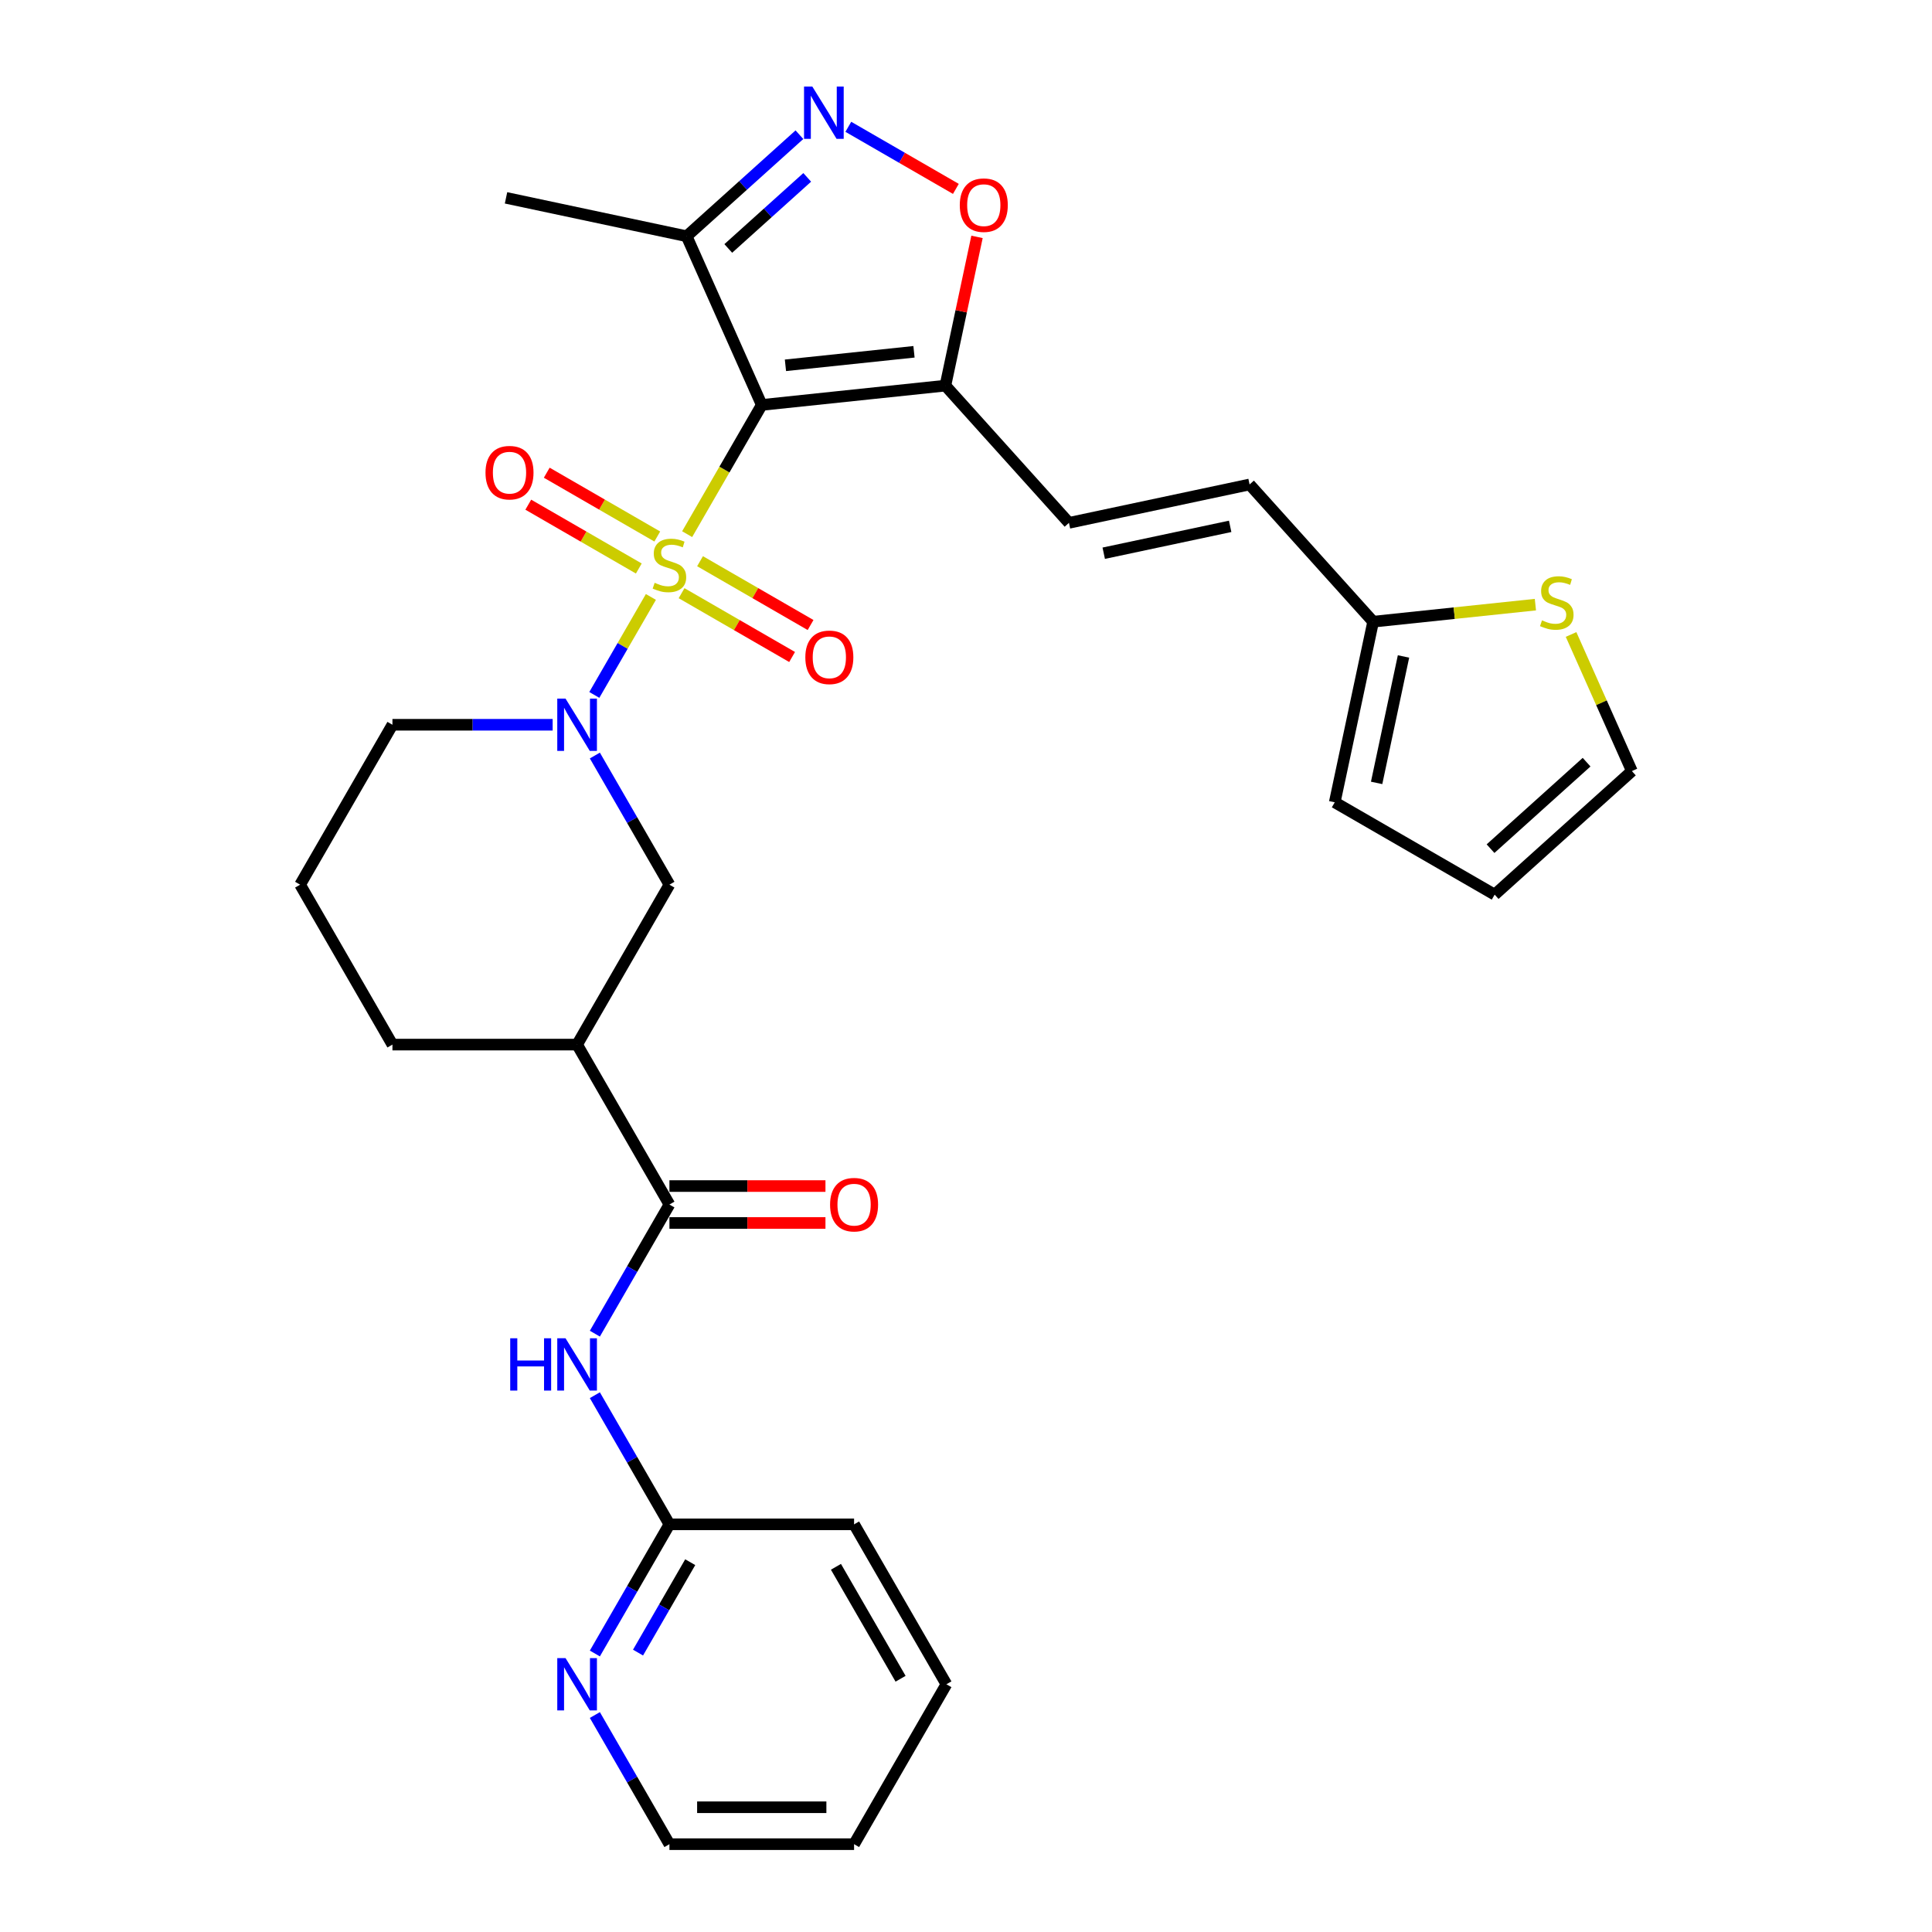<?xml version='1.0' encoding='iso-8859-1'?>
<svg version='1.1' baseProfile='full'
              xmlns='http://www.w3.org/2000/svg'
                      xmlns:rdkit='http://www.rdkit.org/xml'
                      xmlns:xlink='http://www.w3.org/1999/xlink'
                  xml:space='preserve'
width='1000px' height='1000px' viewBox='0 0 1000 1000'>
<!-- END OF HEADER -->
<rect style='opacity:1.0;fill:#FFFFFF;stroke:none' width='1000' height='1000' x='0' y='0'> </rect>
<path class='bond-0' d='M 355.665,276.48 L 374.974,243.037' style='fill:none;fill-rule:evenodd;stroke:#CCCC00;stroke-width:6px;stroke-linecap:butt;stroke-linejoin:miter;stroke-opacity:1' />
<path class='bond-0' d='M 374.974,243.037 L 394.282,209.593' style='fill:none;fill-rule:evenodd;stroke:#000000;stroke-width:6px;stroke-linecap:butt;stroke-linejoin:miter;stroke-opacity:1' />
<path class='bond-1' d='M 336.903,308.977 L 322.262,334.335' style='fill:none;fill-rule:evenodd;stroke:#CCCC00;stroke-width:6px;stroke-linecap:butt;stroke-linejoin:miter;stroke-opacity:1' />
<path class='bond-1' d='M 322.262,334.335 L 307.621,359.694' style='fill:none;fill-rule:evenodd;stroke:#0000FF;stroke-width:6px;stroke-linecap:butt;stroke-linejoin:miter;stroke-opacity:1' />
<path class='bond-11' d='M 340.205,277.698 L 311.6,261.183' style='fill:none;fill-rule:evenodd;stroke:#CCCC00;stroke-width:6px;stroke-linecap:butt;stroke-linejoin:miter;stroke-opacity:1' />
<path class='bond-11' d='M 311.6,261.183 L 282.995,244.668' style='fill:none;fill-rule:evenodd;stroke:#FF0000;stroke-width:6px;stroke-linecap:butt;stroke-linejoin:miter;stroke-opacity:1' />
<path class='bond-11' d='M 330.647,294.253 L 302.042,277.738' style='fill:none;fill-rule:evenodd;stroke:#CCCC00;stroke-width:6px;stroke-linecap:butt;stroke-linejoin:miter;stroke-opacity:1' />
<path class='bond-11' d='M 302.042,277.738 L 273.437,261.223' style='fill:none;fill-rule:evenodd;stroke:#FF0000;stroke-width:6px;stroke-linecap:butt;stroke-linejoin:miter;stroke-opacity:1' />
<path class='bond-12' d='M 352.783,307.033 L 381.387,323.548' style='fill:none;fill-rule:evenodd;stroke:#CCCC00;stroke-width:6px;stroke-linecap:butt;stroke-linejoin:miter;stroke-opacity:1' />
<path class='bond-12' d='M 381.387,323.548 L 409.992,340.063' style='fill:none;fill-rule:evenodd;stroke:#FF0000;stroke-width:6px;stroke-linecap:butt;stroke-linejoin:miter;stroke-opacity:1' />
<path class='bond-12' d='M 362.34,290.478 L 390.945,306.993' style='fill:none;fill-rule:evenodd;stroke:#CCCC00;stroke-width:6px;stroke-linecap:butt;stroke-linejoin:miter;stroke-opacity:1' />
<path class='bond-12' d='M 390.945,306.993 L 419.55,323.508' style='fill:none;fill-rule:evenodd;stroke:#FF0000;stroke-width:6px;stroke-linecap:butt;stroke-linejoin:miter;stroke-opacity:1' />
<path class='bond-2' d='M 394.282,209.593 L 489.336,199.602' style='fill:none;fill-rule:evenodd;stroke:#000000;stroke-width:6px;stroke-linecap:butt;stroke-linejoin:miter;stroke-opacity:1' />
<path class='bond-2' d='M 406.542,189.084 L 473.08,182.09' style='fill:none;fill-rule:evenodd;stroke:#000000;stroke-width:6px;stroke-linecap:butt;stroke-linejoin:miter;stroke-opacity:1' />
<path class='bond-4' d='M 394.282,209.593 L 355.407,122.279' style='fill:none;fill-rule:evenodd;stroke:#000000;stroke-width:6px;stroke-linecap:butt;stroke-linejoin:miter;stroke-opacity:1' />
<path class='bond-9' d='M 307.898,391.061 L 327.196,424.486' style='fill:none;fill-rule:evenodd;stroke:#0000FF;stroke-width:6px;stroke-linecap:butt;stroke-linejoin:miter;stroke-opacity:1' />
<path class='bond-9' d='M 327.196,424.486 L 346.494,457.91' style='fill:none;fill-rule:evenodd;stroke:#000000;stroke-width:6px;stroke-linecap:butt;stroke-linejoin:miter;stroke-opacity:1' />
<path class='bond-22' d='M 286.05,375.138 L 244.589,375.138' style='fill:none;fill-rule:evenodd;stroke:#0000FF;stroke-width:6px;stroke-linecap:butt;stroke-linejoin:miter;stroke-opacity:1' />
<path class='bond-22' d='M 244.589,375.138 L 203.127,375.138' style='fill:none;fill-rule:evenodd;stroke:#000000;stroke-width:6px;stroke-linecap:butt;stroke-linejoin:miter;stroke-opacity:1' />
<path class='bond-6' d='M 489.336,199.602 L 497.519,161.106' style='fill:none;fill-rule:evenodd;stroke:#000000;stroke-width:6px;stroke-linecap:butt;stroke-linejoin:miter;stroke-opacity:1' />
<path class='bond-6' d='M 497.519,161.106 L 505.701,122.61' style='fill:none;fill-rule:evenodd;stroke:#FF0000;stroke-width:6px;stroke-linecap:butt;stroke-linejoin:miter;stroke-opacity:1' />
<path class='bond-10' d='M 489.336,199.602 L 553.29,270.63' style='fill:none;fill-rule:evenodd;stroke:#000000;stroke-width:6px;stroke-linecap:butt;stroke-linejoin:miter;stroke-opacity:1' />
<path class='bond-3' d='M 413.781,69.719 L 384.594,95.999' style='fill:none;fill-rule:evenodd;stroke:#0000FF;stroke-width:6px;stroke-linecap:butt;stroke-linejoin:miter;stroke-opacity:1' />
<path class='bond-3' d='M 384.594,95.999 L 355.407,122.279' style='fill:none;fill-rule:evenodd;stroke:#000000;stroke-width:6px;stroke-linecap:butt;stroke-linejoin:miter;stroke-opacity:1' />
<path class='bond-3' d='M 417.816,91.808 L 397.385,110.204' style='fill:none;fill-rule:evenodd;stroke:#0000FF;stroke-width:6px;stroke-linecap:butt;stroke-linejoin:miter;stroke-opacity:1' />
<path class='bond-3' d='M 397.385,110.204 L 376.954,128.6' style='fill:none;fill-rule:evenodd;stroke:#000000;stroke-width:6px;stroke-linecap:butt;stroke-linejoin:miter;stroke-opacity:1' />
<path class='bond-30' d='M 439.09,65.631 L 466.924,81.701' style='fill:none;fill-rule:evenodd;stroke:#0000FF;stroke-width:6px;stroke-linecap:butt;stroke-linejoin:miter;stroke-opacity:1' />
<path class='bond-30' d='M 466.924,81.701 L 494.759,97.771' style='fill:none;fill-rule:evenodd;stroke:#FF0000;stroke-width:6px;stroke-linecap:butt;stroke-linejoin:miter;stroke-opacity:1' />
<path class='bond-24' d='M 355.407,122.279 L 261.919,102.407' style='fill:none;fill-rule:evenodd;stroke:#000000;stroke-width:6px;stroke-linecap:butt;stroke-linejoin:miter;stroke-opacity:1' />
<path class='bond-5' d='M 346.494,623.455 L 298.705,540.683' style='fill:none;fill-rule:evenodd;stroke:#000000;stroke-width:6px;stroke-linecap:butt;stroke-linejoin:miter;stroke-opacity:1' />
<path class='bond-8' d='M 346.494,623.455 L 327.196,656.88' style='fill:none;fill-rule:evenodd;stroke:#000000;stroke-width:6px;stroke-linecap:butt;stroke-linejoin:miter;stroke-opacity:1' />
<path class='bond-8' d='M 327.196,656.88 L 307.898,690.305' style='fill:none;fill-rule:evenodd;stroke:#0000FF;stroke-width:6px;stroke-linecap:butt;stroke-linejoin:miter;stroke-opacity:1' />
<path class='bond-18' d='M 346.494,633.013 L 386.875,633.013' style='fill:none;fill-rule:evenodd;stroke:#000000;stroke-width:6px;stroke-linecap:butt;stroke-linejoin:miter;stroke-opacity:1' />
<path class='bond-18' d='M 386.875,633.013 L 427.257,633.013' style='fill:none;fill-rule:evenodd;stroke:#FF0000;stroke-width:6px;stroke-linecap:butt;stroke-linejoin:miter;stroke-opacity:1' />
<path class='bond-18' d='M 346.494,613.898 L 386.875,613.898' style='fill:none;fill-rule:evenodd;stroke:#000000;stroke-width:6px;stroke-linecap:butt;stroke-linejoin:miter;stroke-opacity:1' />
<path class='bond-18' d='M 386.875,613.898 L 427.257,613.898' style='fill:none;fill-rule:evenodd;stroke:#FF0000;stroke-width:6px;stroke-linecap:butt;stroke-linejoin:miter;stroke-opacity:1' />
<path class='bond-7' d='M 298.705,540.683 L 346.494,457.91' style='fill:none;fill-rule:evenodd;stroke:#000000;stroke-width:6px;stroke-linecap:butt;stroke-linejoin:miter;stroke-opacity:1' />
<path class='bond-31' d='M 298.705,540.683 L 203.127,540.683' style='fill:none;fill-rule:evenodd;stroke:#000000;stroke-width:6px;stroke-linecap:butt;stroke-linejoin:miter;stroke-opacity:1' />
<path class='bond-16' d='M 307.898,722.151 L 327.196,755.576' style='fill:none;fill-rule:evenodd;stroke:#0000FF;stroke-width:6px;stroke-linecap:butt;stroke-linejoin:miter;stroke-opacity:1' />
<path class='bond-16' d='M 327.196,755.576 L 346.494,789' style='fill:none;fill-rule:evenodd;stroke:#000000;stroke-width:6px;stroke-linecap:butt;stroke-linejoin:miter;stroke-opacity:1' />
<path class='bond-14' d='M 553.29,270.63 L 646.779,250.759' style='fill:none;fill-rule:evenodd;stroke:#000000;stroke-width:6px;stroke-linecap:butt;stroke-linejoin:miter;stroke-opacity:1' />
<path class='bond-14' d='M 571.288,286.347 L 636.73,272.437' style='fill:none;fill-rule:evenodd;stroke:#000000;stroke-width:6px;stroke-linecap:butt;stroke-linejoin:miter;stroke-opacity:1' />
<path class='bond-13' d='M 710.733,321.786 L 646.779,250.759' style='fill:none;fill-rule:evenodd;stroke:#000000;stroke-width:6px;stroke-linecap:butt;stroke-linejoin:miter;stroke-opacity:1' />
<path class='bond-15' d='M 710.733,321.786 L 752.726,317.373' style='fill:none;fill-rule:evenodd;stroke:#000000;stroke-width:6px;stroke-linecap:butt;stroke-linejoin:miter;stroke-opacity:1' />
<path class='bond-15' d='M 752.726,317.373 L 794.719,312.959' style='fill:none;fill-rule:evenodd;stroke:#CCCC00;stroke-width:6px;stroke-linecap:butt;stroke-linejoin:miter;stroke-opacity:1' />
<path class='bond-20' d='M 710.733,321.786 L 690.861,415.275' style='fill:none;fill-rule:evenodd;stroke:#000000;stroke-width:6px;stroke-linecap:butt;stroke-linejoin:miter;stroke-opacity:1' />
<path class='bond-20' d='M 726.45,339.784 L 712.539,405.226' style='fill:none;fill-rule:evenodd;stroke:#000000;stroke-width:6px;stroke-linecap:butt;stroke-linejoin:miter;stroke-opacity:1' />
<path class='bond-19' d='M 813.182,328.407 L 828.922,363.759' style='fill:none;fill-rule:evenodd;stroke:#CCCC00;stroke-width:6px;stroke-linecap:butt;stroke-linejoin:miter;stroke-opacity:1' />
<path class='bond-19' d='M 828.922,363.759 L 844.661,399.11' style='fill:none;fill-rule:evenodd;stroke:#000000;stroke-width:6px;stroke-linecap:butt;stroke-linejoin:miter;stroke-opacity:1' />
<path class='bond-17' d='M 346.494,789 L 327.196,822.425' style='fill:none;fill-rule:evenodd;stroke:#000000;stroke-width:6px;stroke-linecap:butt;stroke-linejoin:miter;stroke-opacity:1' />
<path class='bond-17' d='M 327.196,822.425 L 307.898,855.85' style='fill:none;fill-rule:evenodd;stroke:#0000FF;stroke-width:6px;stroke-linecap:butt;stroke-linejoin:miter;stroke-opacity:1' />
<path class='bond-17' d='M 357.259,808.586 L 343.75,831.983' style='fill:none;fill-rule:evenodd;stroke:#000000;stroke-width:6px;stroke-linecap:butt;stroke-linejoin:miter;stroke-opacity:1' />
<path class='bond-17' d='M 343.75,831.983 L 330.242,855.38' style='fill:none;fill-rule:evenodd;stroke:#0000FF;stroke-width:6px;stroke-linecap:butt;stroke-linejoin:miter;stroke-opacity:1' />
<path class='bond-27' d='M 346.494,789 L 442.071,789' style='fill:none;fill-rule:evenodd;stroke:#000000;stroke-width:6px;stroke-linecap:butt;stroke-linejoin:miter;stroke-opacity:1' />
<path class='bond-26' d='M 307.898,887.696 L 327.196,921.121' style='fill:none;fill-rule:evenodd;stroke:#0000FF;stroke-width:6px;stroke-linecap:butt;stroke-linejoin:miter;stroke-opacity:1' />
<path class='bond-26' d='M 327.196,921.121 L 346.494,954.545' style='fill:none;fill-rule:evenodd;stroke:#000000;stroke-width:6px;stroke-linecap:butt;stroke-linejoin:miter;stroke-opacity:1' />
<path class='bond-32' d='M 844.661,399.11 L 773.633,463.064' style='fill:none;fill-rule:evenodd;stroke:#000000;stroke-width:6px;stroke-linecap:butt;stroke-linejoin:miter;stroke-opacity:1' />
<path class='bond-32' d='M 821.216,394.498 L 771.497,439.265' style='fill:none;fill-rule:evenodd;stroke:#000000;stroke-width:6px;stroke-linecap:butt;stroke-linejoin:miter;stroke-opacity:1' />
<path class='bond-21' d='M 690.861,415.275 L 773.633,463.064' style='fill:none;fill-rule:evenodd;stroke:#000000;stroke-width:6px;stroke-linecap:butt;stroke-linejoin:miter;stroke-opacity:1' />
<path class='bond-25' d='M 203.127,375.138 L 155.339,457.91' style='fill:none;fill-rule:evenodd;stroke:#000000;stroke-width:6px;stroke-linecap:butt;stroke-linejoin:miter;stroke-opacity:1' />
<path class='bond-23' d='M 203.127,540.683 L 155.339,457.91' style='fill:none;fill-rule:evenodd;stroke:#000000;stroke-width:6px;stroke-linecap:butt;stroke-linejoin:miter;stroke-opacity:1' />
<path class='bond-33' d='M 346.494,954.545 L 442.071,954.545' style='fill:none;fill-rule:evenodd;stroke:#000000;stroke-width:6px;stroke-linecap:butt;stroke-linejoin:miter;stroke-opacity:1' />
<path class='bond-33' d='M 360.83,935.43 L 427.734,935.43' style='fill:none;fill-rule:evenodd;stroke:#000000;stroke-width:6px;stroke-linecap:butt;stroke-linejoin:miter;stroke-opacity:1' />
<path class='bond-29' d='M 442.071,789 L 489.86,871.773' style='fill:none;fill-rule:evenodd;stroke:#000000;stroke-width:6px;stroke-linecap:butt;stroke-linejoin:miter;stroke-opacity:1' />
<path class='bond-29' d='M 432.685,810.974 L 466.137,868.915' style='fill:none;fill-rule:evenodd;stroke:#000000;stroke-width:6px;stroke-linecap:butt;stroke-linejoin:miter;stroke-opacity:1' />
<path class='bond-28' d='M 442.071,954.545 L 489.86,871.773' style='fill:none;fill-rule:evenodd;stroke:#000000;stroke-width:6px;stroke-linecap:butt;stroke-linejoin:miter;stroke-opacity:1' />
<path  class='atom-0' d='M 338.847 301.656
Q 339.153 301.77, 340.415 302.305
Q 341.676 302.841, 343.053 303.185
Q 344.467 303.491, 345.844 303.491
Q 348.405 303.491, 349.896 302.267
Q 351.387 301.006, 351.387 298.826
Q 351.387 297.335, 350.623 296.418
Q 349.896 295.5, 348.749 295.003
Q 347.602 294.506, 345.691 293.933
Q 343.282 293.206, 341.829 292.518
Q 340.415 291.83, 339.383 290.377
Q 338.389 288.925, 338.389 286.478
Q 338.389 283.075, 340.682 280.973
Q 343.015 278.87, 347.602 278.87
Q 350.737 278.87, 354.293 280.361
L 353.413 283.305
Q 350.164 281.967, 347.717 281.967
Q 345.079 281.967, 343.626 283.075
Q 342.173 284.146, 342.212 286.019
Q 342.212 287.472, 342.938 288.351
Q 343.703 289.23, 344.773 289.727
Q 345.882 290.224, 347.717 290.798
Q 350.164 291.563, 351.617 292.327
Q 353.069 293.092, 354.102 294.659
Q 355.172 296.188, 355.172 298.826
Q 355.172 302.573, 352.649 304.599
Q 350.164 306.587, 345.997 306.587
Q 343.588 306.587, 341.753 306.052
Q 339.956 305.555, 337.815 304.676
L 338.847 301.656
' fill='#CCCC00'/>
<path  class='atom-2' d='M 292.722 361.604
L 301.591 375.941
Q 302.471 377.355, 303.885 379.917
Q 305.3 382.478, 305.376 382.631
L 305.376 361.604
L 308.97 361.604
L 308.97 388.672
L 305.261 388.672
L 295.742 372.997
Q 294.633 371.162, 293.448 369.059
Q 292.301 366.956, 291.957 366.307
L 291.957 388.672
L 288.44 388.672
L 288.44 361.604
L 292.722 361.604
' fill='#0000FF'/>
<path  class='atom-4' d='M 420.452 44.791
L 429.322 59.128
Q 430.201 60.542, 431.616 63.104
Q 433.03 65.665, 433.107 65.818
L 433.107 44.791
L 436.7 44.791
L 436.7 71.859
L 432.992 71.859
L 423.472 56.184
Q 422.364 54.349, 421.179 52.246
Q 420.032 50.143, 419.688 49.493
L 419.688 71.859
L 416.17 71.859
L 416.17 44.791
L 420.452 44.791
' fill='#0000FF'/>
<path  class='atom-7' d='M 496.783 106.19
Q 496.783 99.691, 499.994 96.059
Q 503.206 92.427, 509.208 92.427
Q 515.21 92.427, 518.422 96.059
Q 521.633 99.691, 521.633 106.19
Q 521.633 112.766, 518.383 116.512
Q 515.134 120.221, 509.208 120.221
Q 503.244 120.221, 499.994 116.512
Q 496.783 112.804, 496.783 106.19
M 509.208 117.162
Q 513.337 117.162, 515.554 114.41
Q 517.81 111.619, 517.81 106.19
Q 517.81 100.876, 515.554 98.2
Q 513.337 95.485, 509.208 95.485
Q 505.079 95.485, 502.823 98.161
Q 500.606 100.838, 500.606 106.19
Q 500.606 111.657, 502.823 114.41
Q 505.079 117.162, 509.208 117.162
' fill='#FF0000'/>
<path  class='atom-9' d='M 264.087 692.694
L 267.757 692.694
L 267.757 704.202
L 281.596 704.202
L 281.596 692.694
L 285.267 692.694
L 285.267 719.762
L 281.596 719.762
L 281.596 707.26
L 267.757 707.26
L 267.757 719.762
L 264.087 719.762
L 264.087 692.694
' fill='#0000FF'/>
<path  class='atom-9' d='M 292.722 692.694
L 301.591 707.031
Q 302.471 708.445, 303.885 711.007
Q 305.3 713.568, 305.376 713.721
L 305.376 692.694
L 308.97 692.694
L 308.97 719.762
L 305.261 719.762
L 295.742 704.087
Q 294.633 702.252, 293.448 700.149
Q 292.301 698.046, 291.957 697.397
L 291.957 719.762
L 288.44 719.762
L 288.44 692.694
L 292.722 692.694
' fill='#0000FF'/>
<path  class='atom-12' d='M 251.296 244.653
Q 251.296 238.154, 254.507 234.522
Q 257.719 230.89, 263.721 230.89
Q 269.723 230.89, 272.935 234.522
Q 276.146 238.154, 276.146 244.653
Q 276.146 251.229, 272.896 254.975
Q 269.647 258.684, 263.721 258.684
Q 257.757 258.684, 254.507 254.975
Q 251.296 251.267, 251.296 244.653
M 263.721 255.625
Q 267.85 255.625, 270.067 252.873
Q 272.323 250.082, 272.323 244.653
Q 272.323 239.339, 270.067 236.663
Q 267.85 233.948, 263.721 233.948
Q 259.592 233.948, 257.336 236.625
Q 255.119 239.301, 255.119 244.653
Q 255.119 250.12, 257.336 252.873
Q 259.592 255.625, 263.721 255.625
' fill='#FF0000'/>
<path  class='atom-13' d='M 416.841 340.231
Q 416.841 333.731, 420.052 330.099
Q 423.264 326.467, 429.266 326.467
Q 435.268 326.467, 438.48 330.099
Q 441.691 333.731, 441.691 340.231
Q 441.691 346.806, 438.442 350.553
Q 435.192 354.261, 429.266 354.261
Q 423.302 354.261, 420.052 350.553
Q 416.841 346.845, 416.841 340.231
M 429.266 351.203
Q 433.395 351.203, 435.612 348.45
Q 437.868 345.659, 437.868 340.231
Q 437.868 334.916, 435.612 332.24
Q 433.395 329.526, 429.266 329.526
Q 425.137 329.526, 422.881 332.202
Q 420.664 334.878, 420.664 340.231
Q 420.664 345.698, 422.881 348.45
Q 425.137 351.203, 429.266 351.203
' fill='#FF0000'/>
<path  class='atom-16' d='M 798.14 321.086
Q 798.446 321.201, 799.708 321.736
Q 800.969 322.271, 802.346 322.615
Q 803.76 322.921, 805.137 322.921
Q 807.698 322.921, 809.189 321.698
Q 810.68 320.436, 810.68 318.257
Q 810.68 316.766, 809.915 315.848
Q 809.189 314.931, 808.042 314.434
Q 806.895 313.937, 804.984 313.363
Q 802.575 312.637, 801.122 311.949
Q 799.708 311.261, 798.676 309.808
Q 797.682 308.355, 797.682 305.908
Q 797.682 302.506, 799.975 300.403
Q 802.307 298.3, 806.895 298.3
Q 810.03 298.3, 813.586 299.791
L 812.706 302.735
Q 809.457 301.397, 807.01 301.397
Q 804.372 301.397, 802.919 302.506
Q 801.466 303.576, 801.505 305.45
Q 801.505 306.902, 802.231 307.782
Q 802.996 308.661, 804.066 309.158
Q 805.175 309.655, 807.01 310.228
Q 809.457 310.993, 810.909 311.758
Q 812.362 312.522, 813.394 314.09
Q 814.465 315.619, 814.465 318.257
Q 814.465 322.004, 811.942 324.03
Q 809.457 326.018, 805.29 326.018
Q 802.881 326.018, 801.046 325.483
Q 799.249 324.986, 797.108 324.106
L 798.14 321.086
' fill='#CCCC00'/>
<path  class='atom-18' d='M 292.722 858.239
L 301.591 872.576
Q 302.471 873.99, 303.885 876.552
Q 305.3 879.113, 305.376 879.266
L 305.376 858.239
L 308.97 858.239
L 308.97 885.307
L 305.261 885.307
L 295.742 869.632
Q 294.633 867.797, 293.448 865.694
Q 292.301 863.592, 291.957 862.942
L 291.957 885.307
L 288.44 885.307
L 288.44 858.239
L 292.722 858.239
' fill='#0000FF'/>
<path  class='atom-19' d='M 429.646 623.532
Q 429.646 617.033, 432.857 613.401
Q 436.069 609.769, 442.071 609.769
Q 448.073 609.769, 451.285 613.401
Q 454.496 617.033, 454.496 623.532
Q 454.496 630.108, 451.246 633.854
Q 447.997 637.563, 442.071 637.563
Q 436.107 637.563, 432.857 633.854
Q 429.646 630.146, 429.646 623.532
M 442.071 634.504
Q 446.2 634.504, 448.417 631.752
Q 450.673 628.961, 450.673 623.532
Q 450.673 618.218, 448.417 615.542
Q 446.2 612.827, 442.071 612.827
Q 437.942 612.827, 435.686 615.503
Q 433.469 618.18, 433.469 623.532
Q 433.469 628.999, 435.686 631.752
Q 437.942 634.504, 442.071 634.504
' fill='#FF0000'/>
</svg>
